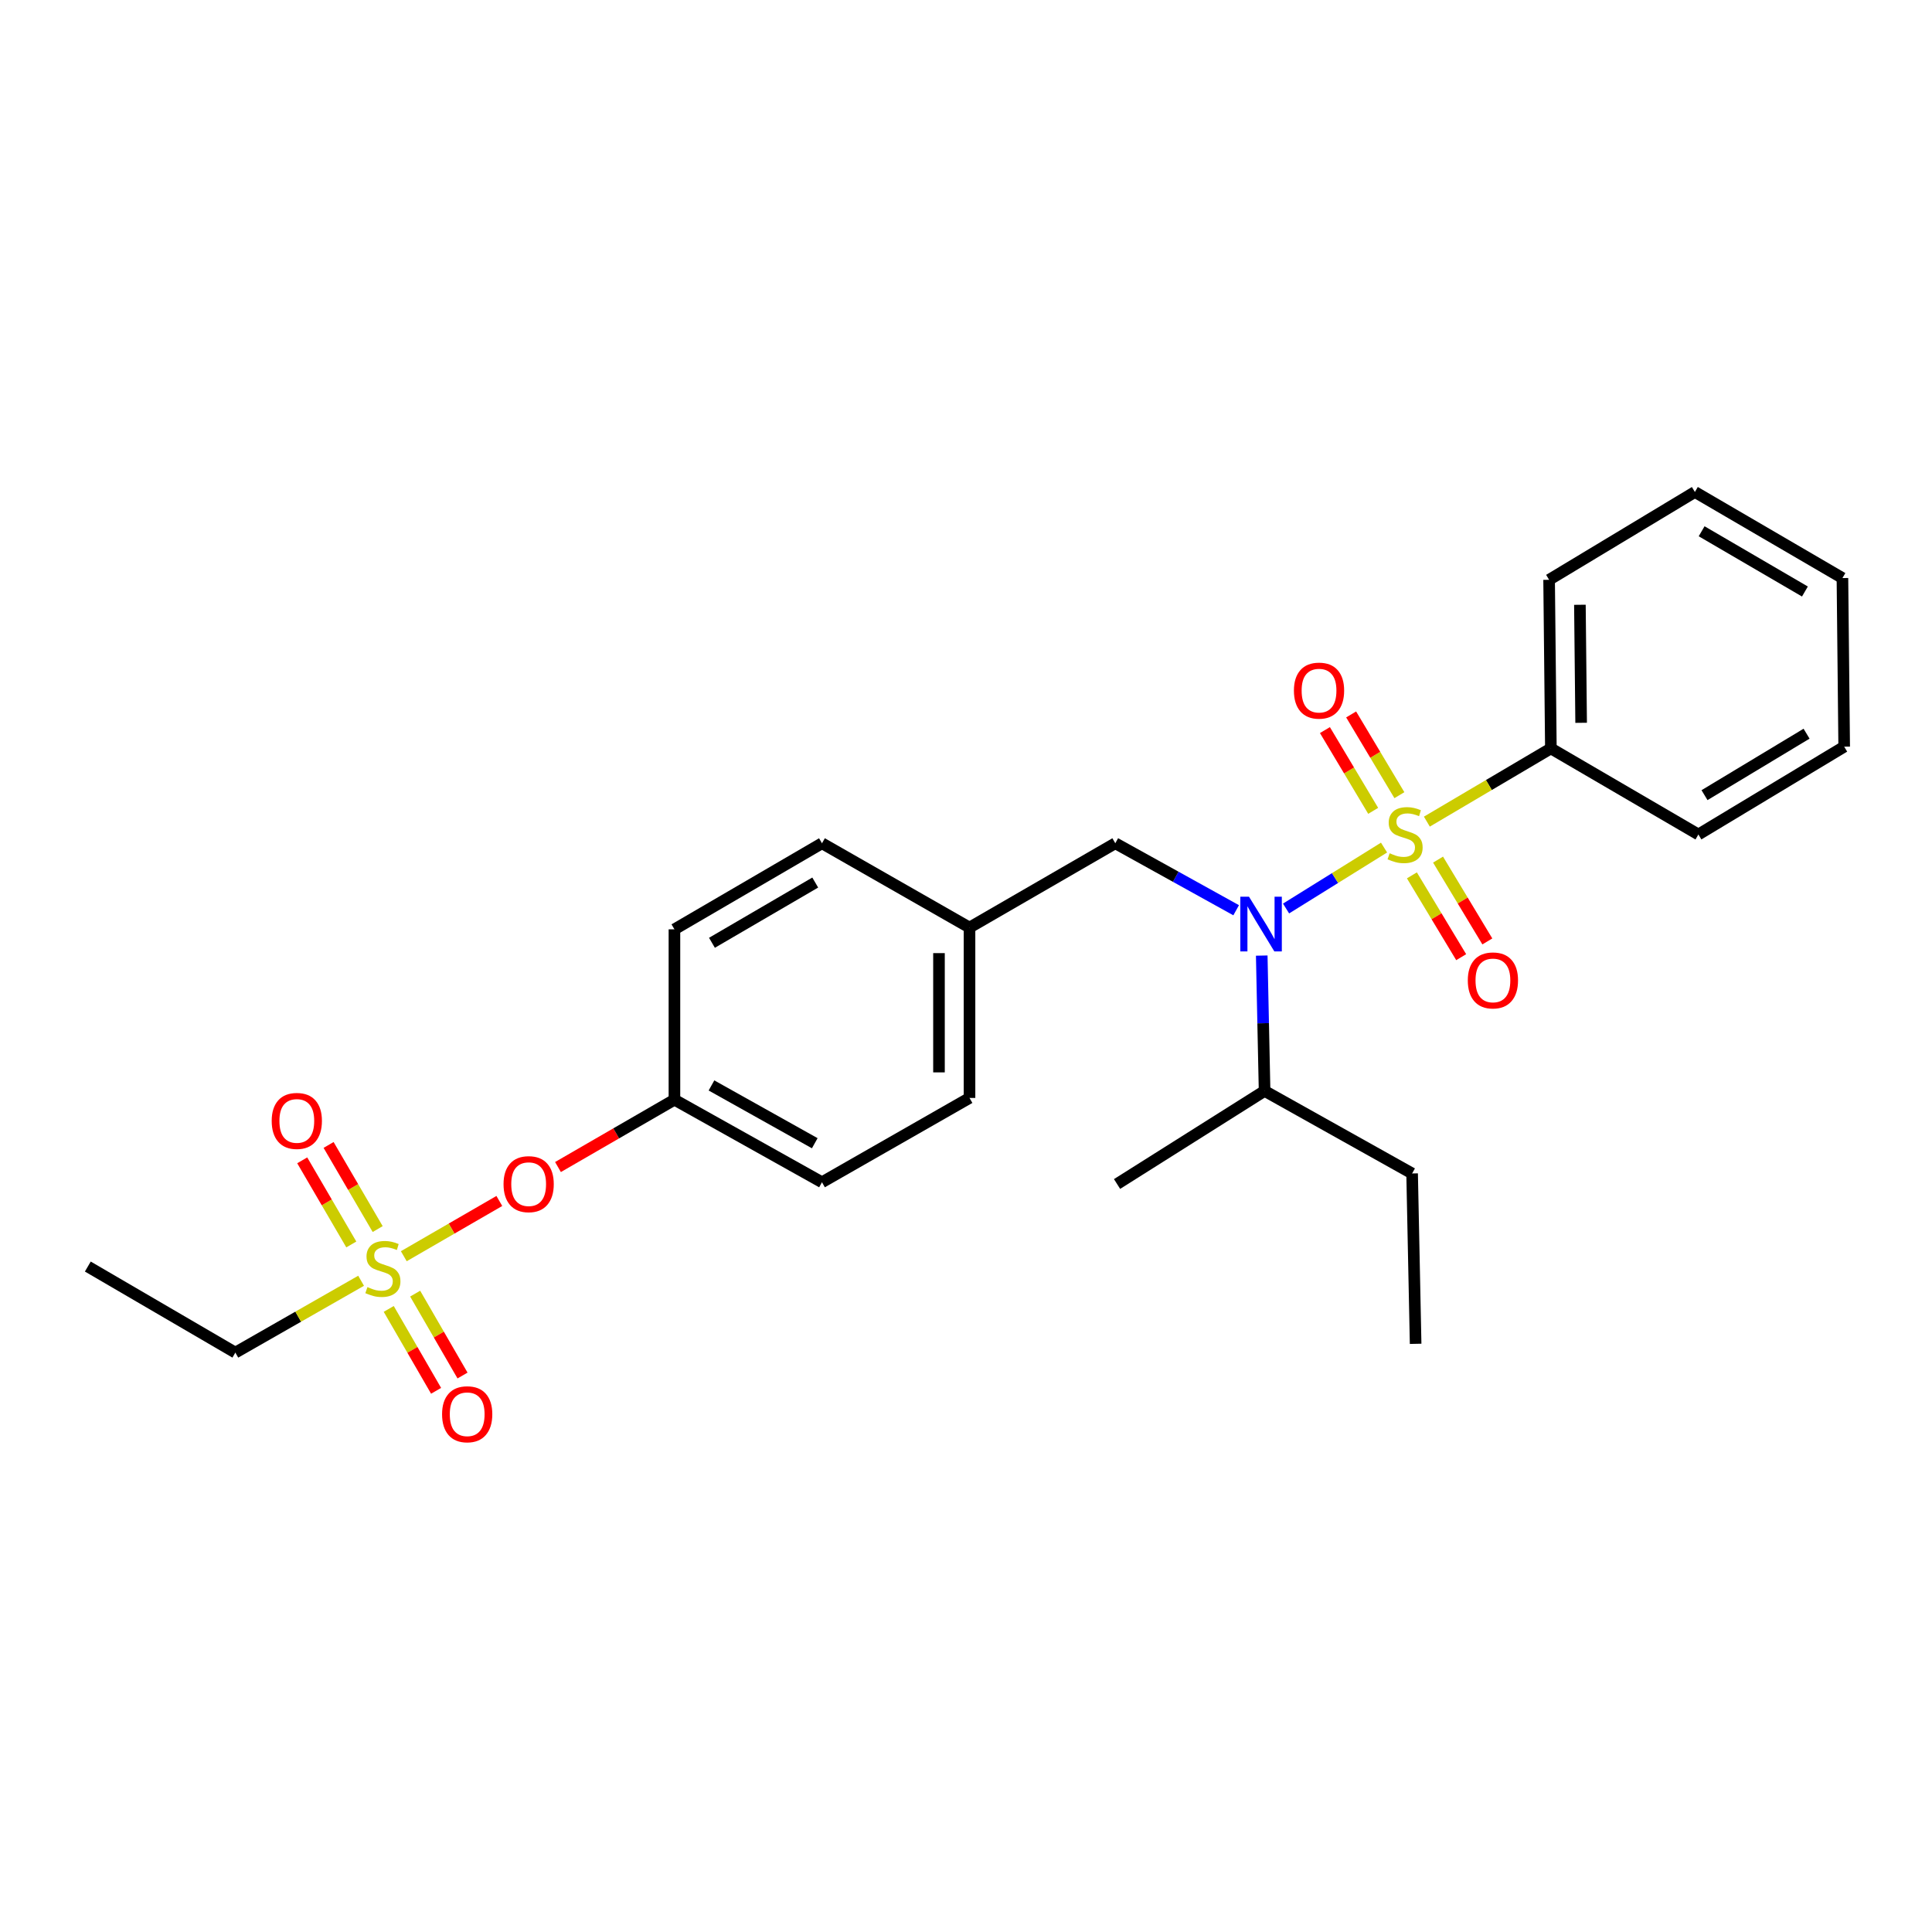 <?xml version='1.0' encoding='iso-8859-1'?>
<svg version='1.1' baseProfile='full'
              xmlns='http://www.w3.org/2000/svg'
                      xmlns:rdkit='http://www.rdkit.org/xml'
                      xmlns:xlink='http://www.w3.org/1999/xlink'
                  xml:space='preserve'
width='1000px' height='1000px' viewBox='0 0 1000 1000'>
<!-- END OF HEADER -->
<rect style='opacity:1.0;fill:#FFFFFF;stroke:none' width='1000' height='1000' x='0' y='0'> </rect>
<path class='bond-0' d='M 653.073,494.607 L 653.81,529.632' style='fill:none;fill-rule:evenodd;stroke:#0000FF;stroke-width:6px;stroke-linecap:butt;stroke-linejoin:miter;stroke-opacity:1' />
<path class='bond-0' d='M 653.81,529.632 L 654.547,564.656' style='fill:none;fill-rule:evenodd;stroke:#000000;stroke-width:6px;stroke-linecap:butt;stroke-linejoin:miter;stroke-opacity:1' />
<path class='bond-1' d='M 639.833,471.141 L 608.553,453.807' style='fill:none;fill-rule:evenodd;stroke:#0000FF;stroke-width:6px;stroke-linecap:butt;stroke-linejoin:miter;stroke-opacity:1' />
<path class='bond-1' d='M 608.553,453.807 L 577.273,436.473' style='fill:none;fill-rule:evenodd;stroke:#000000;stroke-width:6px;stroke-linecap:butt;stroke-linejoin:miter;stroke-opacity:1' />
<path class='bond-2' d='M 665.664,470.243 L 691.022,454.472' style='fill:none;fill-rule:evenodd;stroke:#0000FF;stroke-width:6px;stroke-linecap:butt;stroke-linejoin:miter;stroke-opacity:1' />
<path class='bond-2' d='M 691.022,454.472 L 716.379,438.701' style='fill:none;fill-rule:evenodd;stroke:#CCCC00;stroke-width:6px;stroke-linecap:butt;stroke-linejoin:miter;stroke-opacity:1' />
<path class='bond-3' d='M 577.273,436.473 L 501.817,480.105' style='fill:none;fill-rule:evenodd;stroke:#000000;stroke-width:6px;stroke-linecap:butt;stroke-linejoin:miter;stroke-opacity:1' />
<path class='bond-4' d='M 802.729,387.38 L 801.816,300.107' style='fill:none;fill-rule:evenodd;stroke:#000000;stroke-width:6px;stroke-linecap:butt;stroke-linejoin:miter;stroke-opacity:1' />
<path class='bond-4' d='M 818.393,374.124 L 817.754,313.033' style='fill:none;fill-rule:evenodd;stroke:#000000;stroke-width:6px;stroke-linecap:butt;stroke-linejoin:miter;stroke-opacity:1' />
<path class='bond-5' d='M 802.729,387.38 L 879.089,431.925' style='fill:none;fill-rule:evenodd;stroke:#000000;stroke-width:6px;stroke-linecap:butt;stroke-linejoin:miter;stroke-opacity:1' />
<path class='bond-6' d='M 802.729,387.38 L 770.636,406.326' style='fill:none;fill-rule:evenodd;stroke:#000000;stroke-width:6px;stroke-linecap:butt;stroke-linejoin:miter;stroke-opacity:1' />
<path class='bond-6' d='M 770.636,406.326 L 738.543,425.272' style='fill:none;fill-rule:evenodd;stroke:#CCCC00;stroke-width:6px;stroke-linecap:butt;stroke-linejoin:miter;stroke-opacity:1' />
<path class='bond-7' d='M 724.32,411.581 L 711.832,390.683' style='fill:none;fill-rule:evenodd;stroke:#CCCC00;stroke-width:6px;stroke-linecap:butt;stroke-linejoin:miter;stroke-opacity:1' />
<path class='bond-7' d='M 711.832,390.683 L 699.344,369.786' style='fill:none;fill-rule:evenodd;stroke:#FF0000;stroke-width:6px;stroke-linecap:butt;stroke-linejoin:miter;stroke-opacity:1' />
<path class='bond-7' d='M 710.755,419.687 L 698.267,398.789' style='fill:none;fill-rule:evenodd;stroke:#CCCC00;stroke-width:6px;stroke-linecap:butt;stroke-linejoin:miter;stroke-opacity:1' />
<path class='bond-7' d='M 698.267,398.789 L 685.779,377.892' style='fill:none;fill-rule:evenodd;stroke:#FF0000;stroke-width:6px;stroke-linecap:butt;stroke-linejoin:miter;stroke-opacity:1' />
<path class='bond-8' d='M 730.796,453.085 L 743.553,474.26' style='fill:none;fill-rule:evenodd;stroke:#CCCC00;stroke-width:6px;stroke-linecap:butt;stroke-linejoin:miter;stroke-opacity:1' />
<path class='bond-8' d='M 743.553,474.26 L 756.31,495.435' style='fill:none;fill-rule:evenodd;stroke:#FF0000;stroke-width:6px;stroke-linecap:butt;stroke-linejoin:miter;stroke-opacity:1' />
<path class='bond-8' d='M 744.332,444.93 L 757.089,466.105' style='fill:none;fill-rule:evenodd;stroke:#CCCC00;stroke-width:6px;stroke-linecap:butt;stroke-linejoin:miter;stroke-opacity:1' />
<path class='bond-8' d='M 757.089,466.105 L 769.845,487.28' style='fill:none;fill-rule:evenodd;stroke:#FF0000;stroke-width:6px;stroke-linecap:butt;stroke-linejoin:miter;stroke-opacity:1' />
<path class='bond-9' d='M 801.816,300.107 L 877.272,254.649' style='fill:none;fill-rule:evenodd;stroke:#000000;stroke-width:6px;stroke-linecap:butt;stroke-linejoin:miter;stroke-opacity:1' />
<path class='bond-10' d='M 879.089,431.925 L 954.545,386.476' style='fill:none;fill-rule:evenodd;stroke:#000000;stroke-width:6px;stroke-linecap:butt;stroke-linejoin:miter;stroke-opacity:1' />
<path class='bond-10' d='M 882.254,411.571 L 935.074,379.757' style='fill:none;fill-rule:evenodd;stroke:#000000;stroke-width:6px;stroke-linecap:butt;stroke-linejoin:miter;stroke-opacity:1' />
<path class='bond-11' d='M 654.547,564.656 L 730.907,607.384' style='fill:none;fill-rule:evenodd;stroke:#000000;stroke-width:6px;stroke-linecap:butt;stroke-linejoin:miter;stroke-opacity:1' />
<path class='bond-12' d='M 654.547,564.656 L 578.186,612.836' style='fill:none;fill-rule:evenodd;stroke:#000000;stroke-width:6px;stroke-linecap:butt;stroke-linejoin:miter;stroke-opacity:1' />
<path class='bond-13' d='M 730.907,607.384 L 732.725,695.561' style='fill:none;fill-rule:evenodd;stroke:#000000;stroke-width:6px;stroke-linecap:butt;stroke-linejoin:miter;stroke-opacity:1' />
<path class='bond-14' d='M 121.815,700.108 L 45.455,655.563' style='fill:none;fill-rule:evenodd;stroke:#000000;stroke-width:6px;stroke-linecap:butt;stroke-linejoin:miter;stroke-opacity:1' />
<path class='bond-15' d='M 121.815,700.108 L 154.36,681.514' style='fill:none;fill-rule:evenodd;stroke:#000000;stroke-width:6px;stroke-linecap:butt;stroke-linejoin:miter;stroke-opacity:1' />
<path class='bond-15' d='M 154.36,681.514 L 186.905,662.92' style='fill:none;fill-rule:evenodd;stroke:#CCCC00;stroke-width:6px;stroke-linecap:butt;stroke-linejoin:miter;stroke-opacity:1' />
<path class='bond-16' d='M 258.453,621.616 L 233.729,635.916' style='fill:none;fill-rule:evenodd;stroke:#FF0000;stroke-width:6px;stroke-linecap:butt;stroke-linejoin:miter;stroke-opacity:1' />
<path class='bond-16' d='M 233.729,635.916 L 209.005,650.217' style='fill:none;fill-rule:evenodd;stroke:#CCCC00;stroke-width:6px;stroke-linecap:butt;stroke-linejoin:miter;stroke-opacity:1' />
<path class='bond-17' d='M 288.811,604.058 L 318.949,586.631' style='fill:none;fill-rule:evenodd;stroke:#FF0000;stroke-width:6px;stroke-linecap:butt;stroke-linejoin:miter;stroke-opacity:1' />
<path class='bond-17' d='M 318.949,586.631 L 349.088,569.204' style='fill:none;fill-rule:evenodd;stroke:#000000;stroke-width:6px;stroke-linecap:butt;stroke-linejoin:miter;stroke-opacity:1' />
<path class='bond-18' d='M 201.208,677.491 L 213.465,698.686' style='fill:none;fill-rule:evenodd;stroke:#CCCC00;stroke-width:6px;stroke-linecap:butt;stroke-linejoin:miter;stroke-opacity:1' />
<path class='bond-18' d='M 213.465,698.686 L 225.721,719.881' style='fill:none;fill-rule:evenodd;stroke:#FF0000;stroke-width:6px;stroke-linecap:butt;stroke-linejoin:miter;stroke-opacity:1' />
<path class='bond-18' d='M 214.888,669.58 L 227.144,690.776' style='fill:none;fill-rule:evenodd;stroke:#CCCC00;stroke-width:6px;stroke-linecap:butt;stroke-linejoin:miter;stroke-opacity:1' />
<path class='bond-18' d='M 227.144,690.776 L 239.401,711.971' style='fill:none;fill-rule:evenodd;stroke:#FF0000;stroke-width:6px;stroke-linecap:butt;stroke-linejoin:miter;stroke-opacity:1' />
<path class='bond-19' d='M 195.482,636.164 L 182.781,614.394' style='fill:none;fill-rule:evenodd;stroke:#CCCC00;stroke-width:6px;stroke-linecap:butt;stroke-linejoin:miter;stroke-opacity:1' />
<path class='bond-19' d='M 182.781,614.394 L 170.08,592.623' style='fill:none;fill-rule:evenodd;stroke:#FF0000;stroke-width:6px;stroke-linecap:butt;stroke-linejoin:miter;stroke-opacity:1' />
<path class='bond-19' d='M 181.832,644.128 L 169.131,622.357' style='fill:none;fill-rule:evenodd;stroke:#CCCC00;stroke-width:6px;stroke-linecap:butt;stroke-linejoin:miter;stroke-opacity:1' />
<path class='bond-19' d='M 169.131,622.357 L 156.43,600.586' style='fill:none;fill-rule:evenodd;stroke:#FF0000;stroke-width:6px;stroke-linecap:butt;stroke-linejoin:miter;stroke-opacity:1' />
<path class='bond-20' d='M 501.817,480.105 L 425.457,436.473' style='fill:none;fill-rule:evenodd;stroke:#000000;stroke-width:6px;stroke-linecap:butt;stroke-linejoin:miter;stroke-opacity:1' />
<path class='bond-21' d='M 501.817,480.105 L 501.817,568.291' style='fill:none;fill-rule:evenodd;stroke:#000000;stroke-width:6px;stroke-linecap:butt;stroke-linejoin:miter;stroke-opacity:1' />
<path class='bond-21' d='M 486.015,493.333 L 486.015,555.063' style='fill:none;fill-rule:evenodd;stroke:#000000;stroke-width:6px;stroke-linecap:butt;stroke-linejoin:miter;stroke-opacity:1' />
<path class='bond-22' d='M 349.088,569.204 L 425.457,611.931' style='fill:none;fill-rule:evenodd;stroke:#000000;stroke-width:6px;stroke-linecap:butt;stroke-linejoin:miter;stroke-opacity:1' />
<path class='bond-22' d='M 368.259,561.822 L 421.717,591.732' style='fill:none;fill-rule:evenodd;stroke:#000000;stroke-width:6px;stroke-linecap:butt;stroke-linejoin:miter;stroke-opacity:1' />
<path class='bond-23' d='M 349.088,569.204 L 349.088,481.018' style='fill:none;fill-rule:evenodd;stroke:#000000;stroke-width:6px;stroke-linecap:butt;stroke-linejoin:miter;stroke-opacity:1' />
<path class='bond-24' d='M 425.457,436.473 L 349.088,481.018' style='fill:none;fill-rule:evenodd;stroke:#000000;stroke-width:6px;stroke-linecap:butt;stroke-linejoin:miter;stroke-opacity:1' />
<path class='bond-24' d='M 421.963,456.804 L 368.505,487.986' style='fill:none;fill-rule:evenodd;stroke:#000000;stroke-width:6px;stroke-linecap:butt;stroke-linejoin:miter;stroke-opacity:1' />
<path class='bond-25' d='M 501.817,568.291 L 425.457,611.931' style='fill:none;fill-rule:evenodd;stroke:#000000;stroke-width:6px;stroke-linecap:butt;stroke-linejoin:miter;stroke-opacity:1' />
<path class='bond-26' d='M 877.272,254.649 L 953.641,299.203' style='fill:none;fill-rule:evenodd;stroke:#000000;stroke-width:6px;stroke-linecap:butt;stroke-linejoin:miter;stroke-opacity:1' />
<path class='bond-26' d='M 880.764,274.982 L 934.223,306.169' style='fill:none;fill-rule:evenodd;stroke:#000000;stroke-width:6px;stroke-linecap:butt;stroke-linejoin:miter;stroke-opacity:1' />
<path class='bond-27' d='M 954.545,386.476 L 953.641,299.203' style='fill:none;fill-rule:evenodd;stroke:#000000;stroke-width:6px;stroke-linecap:butt;stroke-linejoin:miter;stroke-opacity:1' />
<path  class='atom-0' d='M 646.47 464.127
L 655.75 479.127
Q 656.67 480.607, 658.15 483.287
Q 659.63 485.967, 659.71 486.127
L 659.71 464.127
L 663.47 464.127
L 663.47 492.447
L 659.59 492.447
L 649.63 476.047
Q 648.47 474.127, 647.23 471.927
Q 646.03 469.727, 645.67 469.047
L 645.67 492.447
L 641.99 492.447
L 641.99 464.127
L 646.47 464.127
' fill='#0000FF'/>
<path  class='atom-3' d='M 719.273 441.645
Q 719.593 441.765, 720.913 442.325
Q 722.233 442.885, 723.673 443.245
Q 725.153 443.565, 726.593 443.565
Q 729.273 443.565, 730.833 442.285
Q 732.393 440.965, 732.393 438.685
Q 732.393 437.125, 731.593 436.165
Q 730.833 435.205, 729.633 434.685
Q 728.433 434.165, 726.433 433.565
Q 723.913 432.805, 722.393 432.085
Q 720.913 431.365, 719.833 429.845
Q 718.793 428.325, 718.793 425.765
Q 718.793 422.205, 721.193 420.005
Q 723.633 417.805, 728.433 417.805
Q 731.713 417.805, 735.433 419.365
L 734.513 422.445
Q 731.113 421.045, 728.553 421.045
Q 725.793 421.045, 724.273 422.205
Q 722.753 423.325, 722.793 425.285
Q 722.793 426.805, 723.553 427.725
Q 724.353 428.645, 725.473 429.165
Q 726.633 429.685, 728.553 430.285
Q 731.113 431.085, 732.633 431.885
Q 734.153 432.685, 735.233 434.325
Q 736.353 435.925, 736.353 438.685
Q 736.353 442.605, 733.713 444.725
Q 731.113 446.805, 726.753 446.805
Q 724.233 446.805, 722.313 446.245
Q 720.433 445.725, 718.193 444.805
L 719.273 441.645
' fill='#CCCC00'/>
<path  class='atom-4' d='M 669.728 357.462
Q 669.728 350.662, 673.088 346.862
Q 676.448 343.062, 682.728 343.062
Q 689.008 343.062, 692.368 346.862
Q 695.728 350.662, 695.728 357.462
Q 695.728 364.342, 692.328 368.262
Q 688.928 372.142, 682.728 372.142
Q 676.488 372.142, 673.088 368.262
Q 669.728 364.382, 669.728 357.462
M 682.728 368.942
Q 687.048 368.942, 689.368 366.062
Q 691.728 363.142, 691.728 357.462
Q 691.728 351.902, 689.368 349.102
Q 687.048 346.262, 682.728 346.262
Q 678.408 346.262, 676.048 349.062
Q 673.728 351.862, 673.728 357.462
Q 673.728 363.182, 676.048 366.062
Q 678.408 368.942, 682.728 368.942
' fill='#FF0000'/>
<path  class='atom-5' d='M 759.731 507.461
Q 759.731 500.661, 763.091 496.861
Q 766.451 493.061, 772.731 493.061
Q 779.011 493.061, 782.371 496.861
Q 785.731 500.661, 785.731 507.461
Q 785.731 514.341, 782.331 518.261
Q 778.931 522.141, 772.731 522.141
Q 766.491 522.141, 763.091 518.261
Q 759.731 514.381, 759.731 507.461
M 772.731 518.941
Q 777.051 518.941, 779.371 516.061
Q 781.731 513.141, 781.731 507.461
Q 781.731 501.901, 779.371 499.101
Q 777.051 496.261, 772.731 496.261
Q 768.411 496.261, 766.051 499.061
Q 763.731 501.861, 763.731 507.461
Q 763.731 513.181, 766.051 516.061
Q 768.411 518.941, 772.731 518.941
' fill='#FF0000'/>
<path  class='atom-11' d='M 260.632 612.916
Q 260.632 606.116, 263.992 602.316
Q 267.352 598.516, 273.632 598.516
Q 279.912 598.516, 283.272 602.316
Q 286.632 606.116, 286.632 612.916
Q 286.632 619.796, 283.232 623.716
Q 279.832 627.596, 273.632 627.596
Q 267.392 627.596, 263.992 623.716
Q 260.632 619.836, 260.632 612.916
M 273.632 624.396
Q 277.952 624.396, 280.272 621.516
Q 282.632 618.596, 282.632 612.916
Q 282.632 607.356, 280.272 604.556
Q 277.952 601.716, 273.632 601.716
Q 269.312 601.716, 266.952 604.516
Q 264.632 607.316, 264.632 612.916
Q 264.632 618.636, 266.952 621.516
Q 269.312 624.396, 273.632 624.396
' fill='#FF0000'/>
<path  class='atom-12' d='M 190.184 666.196
Q 190.504 666.316, 191.824 666.876
Q 193.144 667.436, 194.584 667.796
Q 196.064 668.116, 197.504 668.116
Q 200.184 668.116, 201.744 666.836
Q 203.304 665.516, 203.304 663.236
Q 203.304 661.676, 202.504 660.716
Q 201.744 659.756, 200.544 659.236
Q 199.344 658.716, 197.344 658.116
Q 194.824 657.356, 193.304 656.636
Q 191.824 655.916, 190.744 654.396
Q 189.704 652.876, 189.704 650.316
Q 189.704 646.756, 192.104 644.556
Q 194.544 642.356, 199.344 642.356
Q 202.624 642.356, 206.344 643.916
L 205.424 646.996
Q 202.024 645.596, 199.464 645.596
Q 196.704 645.596, 195.184 646.756
Q 193.664 647.876, 193.704 649.836
Q 193.704 651.356, 194.464 652.276
Q 195.264 653.196, 196.384 653.716
Q 197.544 654.236, 199.464 654.836
Q 202.024 655.636, 203.544 656.436
Q 205.064 657.236, 206.144 658.876
Q 207.264 660.476, 207.264 663.236
Q 207.264 667.156, 204.624 669.276
Q 202.024 671.356, 197.664 671.356
Q 195.144 671.356, 193.224 670.796
Q 191.344 670.276, 189.104 669.356
L 190.184 666.196
' fill='#CCCC00'/>
<path  class='atom-13' d='M 228.816 732.013
Q 228.816 725.213, 232.176 721.413
Q 235.536 717.613, 241.816 717.613
Q 248.096 717.613, 251.456 721.413
Q 254.816 725.213, 254.816 732.013
Q 254.816 738.893, 251.416 742.813
Q 248.016 746.693, 241.816 746.693
Q 235.576 746.693, 232.176 742.813
Q 228.816 738.933, 228.816 732.013
M 241.816 743.493
Q 246.136 743.493, 248.456 740.613
Q 250.816 737.693, 250.816 732.013
Q 250.816 726.453, 248.456 723.653
Q 246.136 720.813, 241.816 720.813
Q 237.496 720.813, 235.136 723.613
Q 232.816 726.413, 232.816 732.013
Q 232.816 737.733, 235.136 740.613
Q 237.496 743.493, 241.816 743.493
' fill='#FF0000'/>
<path  class='atom-14' d='M 140.63 580.187
Q 140.63 573.387, 143.99 569.587
Q 147.35 565.787, 153.63 565.787
Q 159.91 565.787, 163.27 569.587
Q 166.63 573.387, 166.63 580.187
Q 166.63 587.067, 163.23 590.987
Q 159.83 594.867, 153.63 594.867
Q 147.39 594.867, 143.99 590.987
Q 140.63 587.107, 140.63 580.187
M 153.63 591.667
Q 157.95 591.667, 160.27 588.787
Q 162.63 585.867, 162.63 580.187
Q 162.63 574.627, 160.27 571.827
Q 157.95 568.987, 153.63 568.987
Q 149.31 568.987, 146.95 571.787
Q 144.63 574.587, 144.63 580.187
Q 144.63 585.907, 146.95 588.787
Q 149.31 591.667, 153.63 591.667
' fill='#FF0000'/>
</svg>

